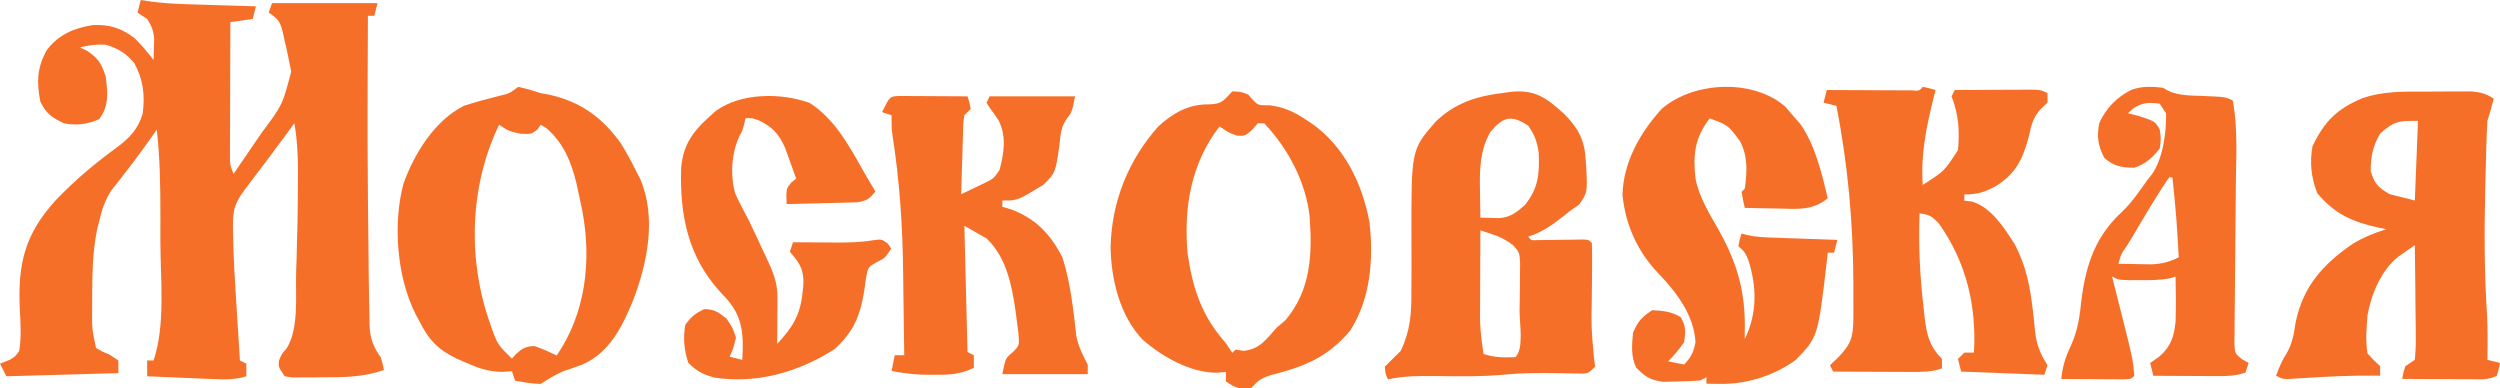 <?xml version="1.0" encoding="UTF-8"?> <svg xmlns="http://www.w3.org/2000/svg" width="547" height="85" viewBox="0 0 547 85" fill="none"><path d="M30.8 0C31.861 0.164 31.861 0.164 32.943 0.332C35.521 0.669 38.021 0.831 40.619 0.911C41.519 0.94 42.419 0.969 43.347 0.999C44.283 1.026 45.22 1.054 46.156 1.081C47.112 1.111 48.068 1.141 49.023 1.172C51.349 1.245 53.674 1.315 56 1.384C55.769 2.297 55.538 3.21 55.3 4.151C53.683 4.379 52.066 4.608 50.4 4.843C50.382 9.239 50.37 13.635 50.361 18.031C50.358 19.526 50.353 21.022 50.347 22.518C50.339 24.667 50.335 26.815 50.332 28.963C50.328 29.634 50.324 30.304 50.321 30.994C50.321 31.929 50.321 31.929 50.321 32.883C50.319 33.431 50.317 33.98 50.316 34.545C50.345 36.114 50.345 36.114 51.1 38.052C52.681 35.749 54.253 33.442 55.825 31.133C56.491 30.164 56.491 30.164 57.17 29.174C61.831 22.92 61.831 22.92 63.716 15.65C63.567 14.924 63.417 14.197 63.263 13.448C63.108 12.679 62.954 11.91 62.795 11.118C62.55 10.067 62.55 10.067 62.3 8.994C62.187 8.464 62.074 7.935 61.958 7.389C61.346 4.874 61.063 4.259 58.8 2.767C59.031 2.082 59.262 1.398 59.5 0.692C67.123 0.692 74.746 0.692 82.6 0.692C82.369 1.605 82.138 2.518 81.9 3.459C81.438 3.459 80.976 3.459 80.5 3.459C80.377 32.111 80.377 32.111 80.684 60.76C80.707 61.989 80.727 63.218 80.742 64.448C80.765 66.135 80.801 67.822 80.842 69.51C80.846 69.993 80.851 70.477 80.855 70.976C80.948 73.956 81.587 75.744 83.3 78.18C83.781 79.779 83.781 79.779 84 80.947C79.502 82.543 75.229 82.561 70.481 82.547C69.714 82.558 68.946 82.569 68.156 82.581C67.424 82.581 66.693 82.582 65.939 82.582C65.274 82.584 64.609 82.586 63.923 82.588C63.388 82.503 62.852 82.418 62.3 82.331C60.9 80.255 60.9 80.255 61.031 78.915C61.6 77.488 61.6 77.488 62.65 76.32C65.486 72 64.623 64.52 64.794 59.499C64.823 58.659 64.852 57.818 64.882 56.952C65.069 51.156 65.173 45.364 65.188 39.565C65.191 38.857 65.194 38.148 65.197 37.418C65.19 33.864 65.023 30.484 64.4 26.982C64.069 27.435 63.738 27.888 63.397 28.355C60.247 32.652 57.053 36.91 53.818 41.144C51.491 44.235 50.922 45.66 50.969 49.514C50.976 50.195 50.976 50.195 50.984 50.89C51.074 56.521 51.437 62.139 51.8 67.758C51.868 68.844 51.935 69.93 52.002 71.016C52.165 73.635 52.331 76.253 52.5 78.871C52.962 79.1 53.424 79.328 53.9 79.563C53.9 80.477 53.9 81.39 53.9 82.331C51.442 83.098 49.257 83.046 46.692 82.939C45.849 82.905 45.005 82.872 44.136 82.837C42.819 82.779 42.819 82.779 41.475 82.72C40.586 82.684 39.697 82.648 38.782 82.61C36.588 82.521 34.394 82.427 32.2 82.331C32.2 81.189 32.2 80.047 32.2 78.871C32.662 78.871 33.124 78.871 33.6 78.871C36.231 71.071 35.11 61.087 35.091 52.932C35.087 51.017 35.091 49.102 35.096 47.187C35.098 40.881 35.018 34.641 34.3 28.366C33.988 28.812 33.677 29.258 33.356 29.717C30.519 33.772 27.546 37.682 24.443 41.541C22.948 43.819 22.325 45.796 21.7 48.43C21.481 49.274 21.481 49.274 21.257 50.135C20.234 55.217 20.173 60.21 20.169 65.38C20.168 66.484 20.168 66.484 20.167 67.61C20.107 71.921 20.107 71.921 21 76.104C22.306 76.923 22.306 76.923 23.8 77.488C24.493 77.944 25.186 78.401 25.9 78.871C25.9 79.785 25.9 80.698 25.9 81.639C13.773 81.981 13.773 81.981 1.4 82.331C0.938 81.417 0.476 80.504 0 79.563C0.69 79.295 1.381 79.026 2.092 78.75C3.323 78.022 3.323 78.022 4.2 76.796C4.707 73.75 4.495 70.745 4.331 67.672C3.886 57.612 5.401 51.255 12.296 43.692C16.36 39.484 20.709 35.775 25.457 32.338C28.355 30.201 30.22 28.277 31.232 24.809C31.73 20.784 31.356 17.452 29.4 13.837C27.631 11.678 25.783 10.542 23.056 9.772C21.054 9.688 19.432 9.872 17.5 10.378C18.034 10.635 18.568 10.892 19.119 11.156C21.523 12.814 22.155 13.852 23.1 16.605C23.574 20.16 23.927 23.117 21.7 26.074C19.052 27.219 16.815 27.516 14 26.982C11.351 25.722 10.133 24.887 8.838 22.269C7.99 17.999 8.088 14.792 10.232 10.975C12.764 7.603 16.178 6.131 20.3 5.492C23.927 5.31 26.514 6.133 29.4 8.302C30.939 9.824 32.304 11.418 33.6 13.145C33.638 12.165 33.665 11.185 33.688 10.205C33.704 9.659 33.72 9.113 33.737 8.551C33.584 6.727 33.201 5.684 32.2 4.151C31.507 3.695 30.814 3.238 30.1 2.767C30.331 1.854 30.562 0.941 30.8 0Z" fill="#F66F29"></path><path d="M531.109 20.04C532.548 20.039 533.987 20.026 535.425 20.013C536.79 20.011 536.79 20.011 538.182 20.009C539.013 20.006 539.844 20.003 540.7 20C542.751 20.161 543.897 20.475 545.62 21.564C545.222 23.227 544.776 24.817 544.239 26.443C544.124 28.42 544.045 30.382 543.997 32.36C543.981 32.951 543.964 33.541 543.948 34.149C543.897 36.068 543.852 37.987 543.808 39.906C543.785 40.88 543.785 40.88 543.76 41.874C543.547 50.921 543.574 59.885 544.161 68.919C544.339 72.184 544.301 75.456 544.239 78.725C545.606 79.07 545.606 79.07 547 79.422C546.741 80.772 546.741 80.772 546.31 82.21C544.365 83.192 542.74 82.985 540.568 82.975C539.7 82.973 538.833 82.971 537.939 82.968C537.029 82.963 536.119 82.957 535.181 82.951C534.257 82.947 533.332 82.944 532.407 82.941C530.14 82.933 527.873 82.921 525.606 82.907C525.821 81.6 525.821 81.6 526.296 80.119C526.979 79.659 527.662 79.199 528.366 78.725C528.55 76.796 528.606 75.026 528.568 73.099C528.564 72.266 528.564 72.266 528.56 71.417C528.548 69.641 528.522 67.866 528.496 66.09C528.485 64.887 528.476 63.685 528.467 62.482C528.444 59.531 528.409 56.58 528.366 53.63C527.587 54.172 526.81 54.718 526.034 55.266C525.601 55.57 525.168 55.874 524.722 56.187C521.043 59.064 518.783 64.458 518.014 68.965C517.778 71.785 517.553 74.533 518.014 77.331C519.37 78.842 519.37 78.842 520.775 80.119C520.775 80.809 520.775 81.499 520.775 82.21C520.387 82.202 519.999 82.194 519.599 82.186C514.392 82.129 509.221 82.391 504.026 82.721C503.446 82.754 502.865 82.788 502.268 82.823C501.483 82.872 501.483 82.872 500.684 82.922C499.38 82.907 499.38 82.907 498 82.21C498.673 80.38 499.344 78.78 500.415 77.148C501.614 74.938 501.901 73.107 502.27 70.621C503.87 62.7 508.265 57.819 514.771 53.346C517.183 51.908 519.477 50.961 522.155 50.144C521.621 50.042 521.087 49.939 520.537 49.834C514.792 48.584 510.821 46.846 507.015 42.258C505.682 38.854 505.325 35.579 505.98 31.976C508.611 26.546 511.277 23.857 516.852 21.501C521.559 19.888 526.182 20.04 531.109 20.04ZM520.775 29.232C519.168 31.942 518.704 34.273 518.704 37.422C519.566 40.252 520.314 41.008 522.845 42.476C524.667 42.936 526.489 43.396 528.366 43.87C528.594 38.119 528.822 32.368 529.056 26.443C524.785 26.443 523.831 26.487 520.775 29.232Z" fill="#F66F29"></path><path d="M420.7 19C422.144 19.303 422.144 19.303 423.5 19.692C423.197 20.897 423.197 20.897 422.887 22.126C421.382 28.318 420.242 34.045 420.7 40.462C425.449 37.408 425.449 37.408 428.4 32.846C428.8 28.618 428.55 25.064 427 21.077C427.231 20.62 427.462 20.163 427.7 19.692C430.821 19.672 433.942 19.66 437.062 19.649C437.952 19.643 438.842 19.637 439.759 19.631C441.031 19.628 441.031 19.628 442.329 19.625C443.506 19.619 443.506 19.619 444.706 19.614C446.6 19.692 446.6 19.692 448 20.385C448 21.07 448 21.755 448 22.462C447.565 22.864 447.13 23.267 446.682 23.681C444.78 25.67 444.498 27.295 443.887 29.947C442.564 34.835 441.125 37.91 436.784 40.67C434.199 42.052 432.82 42.538 429.8 42.538C429.8 42.995 429.8 43.452 429.8 43.923C430.313 43.974 430.825 44.025 431.353 44.077C435.607 45.253 438.442 49.748 440.735 53.294C443.323 58.087 444.216 62.813 444.817 68.162C444.874 68.653 444.931 69.143 444.989 69.649C445.098 70.622 445.199 71.596 445.289 72.57C445.612 75.553 446.419 77.406 448 79.923C447.653 80.951 447.653 80.951 447.3 82C438.291 81.657 438.291 81.657 429.1 81.308C428.869 80.394 428.638 79.48 428.4 78.538C428.862 78.082 429.324 77.625 429.8 77.154C430.493 77.154 431.186 77.154 431.9 77.154C432.483 66.881 430.237 57.398 424.241 48.926C422.769 47.351 422.115 46.916 420 46.692C419.743 53.623 420.068 60.396 420.875 67.288C420.952 68.005 421.028 68.722 421.107 69.46C421.596 73.33 422.097 75.629 424.9 78.538C424.9 79.224 424.9 79.909 424.9 80.615C422.423 81.432 420.461 81.386 417.848 81.375C417.13 81.374 417.13 81.374 416.397 81.372C414.871 81.368 413.345 81.36 411.819 81.351C410.783 81.347 409.747 81.344 408.711 81.341C406.174 81.334 403.637 81.322 401.1 81.308C400.869 80.851 400.638 80.394 400.4 79.923C400.949 79.395 401.497 78.866 402.062 78.322C405.003 75.344 405.481 73.829 405.511 69.739C405.514 69.273 405.518 68.808 405.522 68.328C405.53 66.799 405.526 65.27 405.519 63.74C405.518 63.218 405.518 62.696 405.517 62.158C405.484 49.039 404.346 36.042 401.8 23.154C400.876 22.925 399.952 22.697 399 22.462C399.231 21.548 399.462 20.634 399.7 19.692C400.311 19.696 400.923 19.7 401.552 19.703C403.813 19.715 406.074 19.724 408.335 19.73C409.314 19.734 410.294 19.739 411.274 19.744C412.68 19.753 414.085 19.756 415.491 19.76C416.338 19.764 417.185 19.767 418.057 19.771C419.936 19.912 419.936 19.912 420.7 19Z" fill="#F66F29"></path><path d="M390.566 23.279C391.114 23.913 391.661 24.548 392.225 25.202C392.801 25.866 393.377 26.529 393.97 27.213C397.144 31.751 398.66 38.033 399.905 43.387C396.51 46.162 393.016 45.725 388.864 45.616C388.181 45.607 387.497 45.597 386.793 45.588C385.112 45.563 383.432 45.529 381.751 45.485C381.484 44.327 381.253 43.16 381.053 41.988C381.399 41.642 381.399 41.642 381.751 41.289C382.269 37.658 382.463 34.281 380.758 30.964C378.111 27.375 378.111 27.375 374.071 25.902C370.805 30.206 370.388 33.805 370.983 39.131C371.813 43.245 374.105 46.898 376.156 50.508C380.28 57.923 381.982 64.3 381.751 72.763C381.751 73.224 381.751 73.686 381.751 74.162C384.496 68.663 384.427 62.652 382.501 56.815C381.808 55.183 381.808 55.183 380.355 53.878C380.617 52.392 380.617 52.392 381.053 51.081C381.426 51.191 381.8 51.302 382.184 51.416C384.172 51.851 386.056 51.931 388.09 52.001C388.9 52.031 389.71 52.06 390.545 52.09C391.808 52.131 391.808 52.131 393.097 52.173C393.951 52.204 394.804 52.234 395.683 52.265C397.789 52.339 399.894 52.411 402 52.48C401.77 53.403 401.539 54.326 401.302 55.277C400.841 55.277 400.38 55.277 399.905 55.277C399.837 55.929 399.768 56.581 399.698 57.252C397.766 73.749 397.766 73.749 392.904 78.757C388.134 82.219 382.159 84.085 376.296 83.997C375.744 83.991 375.193 83.984 374.624 83.978C374.211 83.97 373.798 83.962 373.372 83.953C373.372 83.492 373.372 83.03 373.372 82.555C372.681 82.901 372.681 82.901 371.976 83.254C370.262 83.378 368.585 83.448 366.87 83.472C365.492 83.512 365.492 83.512 364.085 83.552C361.152 83.213 360.061 82.533 358.011 80.456C356.808 78.046 357.053 75.403 357.313 72.763C358.447 70.221 359.171 69.424 361.502 67.867C363.87 67.994 365.7 68.143 367.743 69.397C368.902 71.378 368.839 72.6 368.485 74.861C367.45 76.449 366.309 77.673 364.994 79.057C366.146 79.288 367.298 79.519 368.485 79.757C370.024 78.151 370.56 77.065 370.972 74.861C370.658 68.967 366.782 63.892 362.855 59.823C358.295 55.084 355.682 49.247 355 42.688C355.169 35.476 358.863 29.012 363.597 23.803C370.596 17.781 383.505 17.216 390.566 23.279ZM379.656 76.26C380.355 77.659 380.355 77.659 380.355 77.659L379.656 76.26Z" fill="#F66F29"></path><path d="M342.123 24.813C345.072 27.742 346.601 30.296 346.909 34.432C346.961 35.089 347.013 35.746 347.067 36.424C347.334 42.149 347.334 42.149 345.515 44.752C344.48 45.482 344.48 45.482 343.424 46.227C342.979 46.582 342.533 46.937 342.074 47.303C339.629 49.234 337.379 50.839 334.364 51.778C335.041 52.605 335.041 52.605 336.28 52.539C336.798 52.531 337.315 52.523 337.848 52.515C338.689 52.507 338.689 52.507 339.547 52.498C340.137 52.489 340.726 52.48 341.333 52.471C342.495 52.454 343.657 52.439 344.818 52.428C345.336 52.42 345.853 52.412 346.386 52.404C347.606 52.471 347.606 52.471 348.303 53.165C348.356 54.69 348.361 56.217 348.347 57.743C348.343 58.438 348.343 58.438 348.339 59.147C348.327 61.132 348.308 63.118 348.289 65.104C348.163 71.598 348.163 71.598 348.739 78.054C348.868 79.128 348.868 79.128 349 80.225C347.606 81.612 347.606 81.612 346.312 81.759C345.793 81.747 345.274 81.736 344.739 81.724C344.162 81.715 343.584 81.707 342.989 81.699C342.371 81.685 341.753 81.67 341.116 81.656C337.156 81.606 333.256 81.57 329.311 81.959C324.125 82.445 318.936 82.341 313.733 82.28C310.303 82.252 307.068 82.263 303.697 83C303.131 81.829 303.131 81.829 303 80.225C304.162 79.068 305.323 77.912 306.485 76.755C308.621 72.27 308.856 68.458 308.81 63.543C308.819 62.053 308.828 60.562 308.837 59.072C308.84 56.751 308.837 54.429 308.827 52.108C308.775 32.757 308.775 32.757 314.144 26.596C318.35 22.528 323.192 20.996 328.875 20.338C329.596 20.235 329.596 20.235 330.332 20.131C335.707 19.471 338.307 21.351 342.123 24.813ZM326.079 28.884C323.782 32.984 323.726 37.124 323.822 41.673C323.828 42.247 323.835 42.821 323.841 43.412C323.857 44.813 323.882 46.214 323.909 47.614C324.782 47.637 325.656 47.659 326.555 47.682C327.047 47.695 327.538 47.707 328.044 47.72C330.528 47.538 331.84 46.451 333.667 44.839C336.563 41.197 336.845 38.211 336.683 33.61C336.399 31.183 335.787 29.487 334.364 27.493C330.704 25.064 328.898 25.51 326.079 28.884ZM323.909 50.39C323.892 53.463 323.879 56.536 323.871 59.609C323.867 60.653 323.863 61.696 323.857 62.74C323.848 64.247 323.844 65.754 323.841 67.261C323.837 68.166 323.834 69.071 323.83 70.003C323.908 72.559 324.192 74.93 324.606 77.449C327.041 78.257 329.022 78.237 331.576 78.143C333.47 76.258 332.464 70.783 332.478 68.063C332.49 66.492 332.521 64.921 332.552 63.349C332.559 62.349 332.565 61.35 332.569 60.35C332.58 59.439 332.59 58.528 332.6 57.589C332.463 55.226 332.463 55.226 331.045 53.616C329.536 52.509 328.293 51.844 326.523 51.257C325.66 50.971 324.798 50.685 323.909 50.39Z" fill="#F66F29"></path><path d="M113.408 19C115.771 19.562 115.771 19.562 118.309 20.383C118.872 20.483 119.435 20.583 120.015 20.686C126.973 22.194 131.731 25.64 135.871 31.406C137.127 33.455 138.248 35.518 139.311 37.67C139.564 38.157 139.816 38.644 140.077 39.145C143.725 47.653 141.625 57.75 138.408 66.008C136.046 71.654 133.328 77.188 127.399 79.775C126.011 80.293 124.614 80.765 123.209 81.234C121.41 82.051 119.972 82.905 118.309 84C116.391 83.978 114.61 83.616 112.708 83.308C112.477 82.624 112.246 81.939 112.008 81.234C111.315 81.277 110.622 81.32 109.908 81.364C106.778 81.351 104.327 80.436 101.507 79.16C100.969 78.924 100.43 78.689 99.875 78.447C95.721 76.432 93.723 74.242 91.707 70.17C91.448 69.692 91.19 69.215 90.924 68.722C86.827 60.568 85.917 48.953 88.294 40.134C90.693 33.552 95.06 26.408 101.507 23.149C104.03 22.333 106.558 21.643 109.132 21.002C111.398 20.475 111.398 20.475 113.408 19ZM109.208 27.298C102.715 40.748 102.268 56.829 107.254 70.858C108.808 75.338 108.808 75.338 112.008 78.468C112.297 78.14 112.586 77.812 112.883 77.474C114.343 76.187 114.95 75.81 116.909 75.702C118.623 76.275 120.171 76.999 121.809 77.777C128.163 68.518 129.436 57.073 127.443 46.279C127.163 44.92 126.875 43.563 126.578 42.208C126.441 41.569 126.304 40.931 126.163 40.272C125.02 35.493 123.322 31.262 119.49 27.989C119.1 27.761 118.711 27.533 118.309 27.298C117.941 27.833 117.941 27.833 117.565 28.378C116.209 29.372 116.209 29.372 113.759 29.243C111.308 28.681 111.308 28.681 109.208 27.298Z" fill="#F66F29"></path><path d="M269.63 20C271.418 20.044 271.418 20.044 273.119 20.698C273.421 21.043 273.723 21.388 274.035 21.744C275.271 23.049 275.271 23.049 277.772 23.038C280.816 23.377 283.138 24.473 285.68 26.147C286.102 26.424 286.523 26.702 286.958 26.988C294.096 31.98 298.078 40.14 299.636 48.598C300.572 56.632 299.881 65.352 295.449 72.313C290.488 78.177 285.417 80.226 278.08 82.059C275.96 82.76 275.243 83.254 273.817 84.869C271.201 85.195 270.49 84.977 268.234 83.474C268.234 82.783 268.234 82.093 268.234 81.381C267.572 81.439 266.91 81.496 266.228 81.555C260.376 81.532 254.446 78.108 250.09 74.406C245.029 69.145 243.105 61.195 243 54.036C243.215 44.171 246.86 35.037 253.459 27.637C256.673 24.722 260.092 22.759 264.527 22.834C267.407 22.779 267.71 21.982 269.63 20ZM275.212 26.975C274.795 27.45 274.377 27.925 273.947 28.414C272.421 29.765 272.421 29.765 270.633 29.678C268.932 29.068 268.932 29.068 266.838 27.673C260.547 35.805 258.955 45.462 259.86 55.573C261.023 63.415 263.007 69.191 268.234 75.103C268.694 75.794 269.155 76.484 269.63 77.196C269.975 76.851 269.975 76.851 270.327 76.499C270.932 76.585 271.536 76.671 272.159 76.76C275.72 76.365 277.089 74.18 279.399 71.616C280.004 71.112 280.608 70.609 281.231 70.09C286.846 63.444 287.13 55.718 286.551 47.411C285.733 39.837 281.819 32.465 276.608 26.975C276.147 26.975 275.687 26.975 275.212 26.975Z" fill="#F66F29"></path><path d="M196.681 21C197.373 21.004 198.066 21.007 198.779 21.011C199.527 21.013 200.274 21.015 201.044 21.018C202.224 21.026 202.224 21.026 203.428 21.035C204.612 21.04 204.612 21.04 205.82 21.045C207.777 21.053 209.735 21.064 211.692 21.078C212.125 22.374 212.125 22.374 212.385 23.841C211.928 24.297 211.471 24.753 211 25.223C210.743 27.032 210.743 27.032 210.713 29.136C210.687 29.91 210.66 30.685 210.632 31.483C210.6 32.701 210.6 32.701 210.567 33.944C210.541 34.761 210.514 35.579 210.486 36.421C210.421 38.444 210.362 40.468 210.308 42.492C211.434 41.961 212.556 41.422 213.677 40.881C214.616 40.433 214.616 40.433 215.573 39.975C217.378 39.092 217.378 39.092 218.702 37.182C219.68 33.486 220.253 29.898 218.505 26.362C217.88 25.407 217.225 24.47 216.536 23.561C216.194 23.016 216.194 23.016 215.846 22.46C216.075 22.004 216.303 21.548 216.538 21.078C222.707 21.078 228.875 21.078 235.231 21.078C234.538 24.532 234.538 24.532 233.497 25.854C232.114 27.779 232.056 29.358 231.813 31.699C230.946 37.788 230.946 37.788 228.308 40.42C222.671 43.874 222.671 43.874 219.308 43.874C219.308 44.33 219.308 44.785 219.308 45.255C219.907 45.426 220.507 45.597 221.125 45.773C226.617 47.803 229.792 51.182 232.462 56.307C234.227 61.858 234.842 67.699 235.49 73.468C235.964 75.853 236.886 77.644 238 79.793C238 80.477 238 81.161 238 81.865C231.832 81.865 225.663 81.865 219.308 81.865C220 78.412 220 78.412 221.45 77.184C223.057 75.641 223.057 75.641 222.834 72.926C222.716 71.86 222.578 70.796 222.423 69.734C222.314 68.902 222.314 68.902 222.204 68.054C221.39 62.377 220.182 56.242 215.846 52.163C214.247 51.251 212.648 50.339 211 49.4C211.343 63.077 211.343 63.077 211.692 77.03C212.149 77.258 212.606 77.486 213.077 77.721C213.077 78.633 213.077 79.544 213.077 80.484C210.137 81.908 207.714 82.031 204.466 81.995C203.582 81.99 202.698 81.986 201.786 81.981C199.488 81.877 197.333 81.61 195.077 81.175C195.305 80.035 195.534 78.895 195.769 77.721C196.455 77.721 197.14 77.721 197.846 77.721C197.799 73.191 197.736 68.662 197.664 64.132C197.642 62.599 197.622 61.066 197.606 59.533C197.498 49.378 196.83 39.513 195.26 29.474C195.077 27.986 195.077 27.986 195.077 25.223C194.392 24.995 193.706 24.767 193 24.532C194.665 21.099 194.665 21.099 196.681 21Z" fill="#F66F29"></path><path d="M177.21 22.55C182.599 26.073 185.66 31.652 188.755 37.152C189.651 38.743 190.59 40.307 191.534 41.871C190.291 43.477 189.66 43.924 187.627 44.258C186.554 44.286 186.554 44.286 185.459 44.314C184.684 44.338 183.909 44.363 183.11 44.388C182.301 44.404 181.491 44.42 180.658 44.436C179.84 44.46 179.023 44.483 178.181 44.508C176.161 44.565 174.142 44.614 172.121 44.653C171.991 41.333 171.991 41.333 173.161 39.914C173.505 39.642 173.848 39.369 174.201 39.088C173.691 37.636 173.169 36.187 172.641 34.74C172.352 33.933 172.062 33.126 171.764 32.295C170.421 29.359 169.043 27.779 166.142 26.392C164.563 25.801 164.563 25.801 163.109 25.871C163.023 26.273 162.937 26.674 162.849 27.088C162.415 28.653 162.415 28.653 161.736 29.879C160.025 33.647 159.74 38.394 160.872 42.357C161.77 44.331 162.776 46.221 163.802 48.132C164.805 50.209 165.775 52.301 166.748 54.392C167.116 55.168 167.116 55.168 167.49 55.958C168.989 59.127 170.133 61.624 170.109 65.14C170.107 65.729 170.105 66.319 170.103 66.927C170.097 67.539 170.091 68.152 170.085 68.784C170.082 69.405 170.079 70.026 170.075 70.666C170.067 72.198 170.056 73.73 170.042 75.262C173.384 71.614 175.042 69.107 175.588 64.132C175.645 63.632 175.702 63.133 175.761 62.618C175.972 59.106 175.076 57.65 172.815 55.088C173.044 54.4 173.272 53.711 173.508 53.001C174.131 53.007 174.131 53.007 174.768 53.012C176.673 53.027 178.579 53.036 180.484 53.045C181.465 53.053 181.465 53.053 182.465 53.062C185.317 53.072 188.067 53.062 190.884 52.588C192.92 52.306 192.92 52.306 194.263 53.306C194.506 53.664 194.75 54.023 195 54.392C193.613 56.48 193.613 56.48 191.859 57.341C189.923 58.46 189.923 58.46 189.475 60.857C189.354 61.751 189.232 62.645 189.107 63.566C188.196 69.14 186.774 72.576 182.607 76.392C174.695 81.434 165.593 84.054 156.244 82.602C153.792 81.912 152.366 81.189 150.586 79.349C149.675 76.547 149.442 74.004 149.936 71.088C151.188 69.294 152.116 68.594 154.053 67.653C156.25 67.587 157.245 68.338 158.949 69.697C160.292 71.653 160.292 71.653 161.029 73.871C160.466 76.219 160.466 76.219 159.642 78.045C160.557 78.274 161.473 78.504 162.415 78.74C162.691 73.655 162.65 69.549 159.109 65.517C158.641 65.017 158.174 64.517 157.692 64.001C150.532 56.221 148.716 47.08 149.034 36.8C149.514 30.861 152.285 28.069 156.65 24.246C162.164 20.271 170.966 20.249 177.21 22.55Z" fill="#F66F29"></path><path d="M473.237 19.188C473.634 19.416 474.031 19.645 474.44 19.88C476.772 20.928 479.149 20.89 481.663 20.983C486.969 21.205 486.969 21.205 488.525 21.989C489.635 27.827 489.285 33.987 489.209 39.908C489.19 41.442 489.178 42.976 489.168 44.51C489.138 48.864 489.104 53.219 489.049 57.573C489.015 60.252 488.995 62.932 488.984 65.612C488.977 66.629 488.965 67.646 488.948 68.662C488.924 70.076 488.92 71.491 488.916 72.905C488.903 74.11 488.903 74.11 488.891 75.34C489.031 77.409 489.031 77.409 490.629 78.644C491.082 78.9 491.534 79.155 492 79.419C491.656 80.459 491.656 80.459 491.305 81.52C489.055 82.276 487.429 82.3 485.064 82.288C484.256 82.286 483.448 82.284 482.615 82.282C481.77 82.276 480.926 82.27 480.056 82.264C479.204 82.261 478.351 82.258 477.473 82.254C475.366 82.246 473.259 82.234 471.153 82.22C470.923 81.296 470.694 80.371 470.458 79.419C471.447 78.725 471.447 78.725 472.456 78.018C474.988 75.845 475.716 73.595 476.017 70.314C476.115 67.042 476.099 63.782 476.017 60.509C475.482 60.68 475.482 60.68 474.937 60.854C472.698 61.322 470.571 61.302 468.286 61.297C467.424 61.299 466.563 61.3 465.675 61.302C463.508 61.209 463.508 61.209 462.119 60.509C462.241 60.992 462.364 61.476 462.49 61.974C463.05 64.184 463.605 66.396 464.16 68.607C464.353 69.368 464.546 70.128 464.745 70.912C466.664 78.577 466.664 78.577 466.983 82.22C466.288 82.921 466.288 82.921 464.806 83C464.169 82.996 463.532 82.993 462.876 82.989C462.188 82.987 461.501 82.984 460.793 82.982C460.069 82.976 459.346 82.97 458.601 82.964C457.875 82.961 457.149 82.958 456.401 82.955C454.6 82.946 452.8 82.935 451 82.921C451.272 80.243 451.916 78.131 453.068 75.734C454.621 72.363 455.051 69.21 455.43 65.543C456.419 57.807 458.519 51.611 464.388 46.258C466.482 44.247 468.082 41.859 469.763 39.498C470.314 38.802 470.314 38.802 470.876 38.092C473.245 34.691 474.029 28.931 473.932 24.791C473.474 24.097 473.015 23.404 472.542 22.69C470.097 22.368 468.826 22.401 466.722 23.74C466.35 24.087 465.977 24.433 465.593 24.791C466.353 24.978 467.112 25.166 467.895 25.36C471.476 26.522 471.476 26.522 472.542 28.293C472.846 30.35 472.846 30.35 472.542 32.495C471.005 34.486 469.383 35.937 466.983 36.697C464.115 36.645 462.633 36.435 460.425 34.552C459.038 31.924 458.72 29.768 459.339 26.892C460.836 23.593 463.164 21.282 466.359 19.645C468.762 18.812 470.706 18.937 473.237 19.188ZM474.627 38.798C471.643 43.103 469.024 47.696 466.332 52.192C466.053 52.657 465.773 53.121 465.486 53.6C464.115 55.529 464.115 55.529 463.508 57.708C465.057 57.746 466.607 57.773 468.156 57.795C469.018 57.811 469.881 57.828 470.77 57.844C473.107 57.715 474.626 57.328 476.712 56.307C476.21 47.536 476.21 47.536 475.322 38.798C475.093 38.798 474.863 38.798 474.627 38.798Z" fill="#F66F29"></path></svg> 